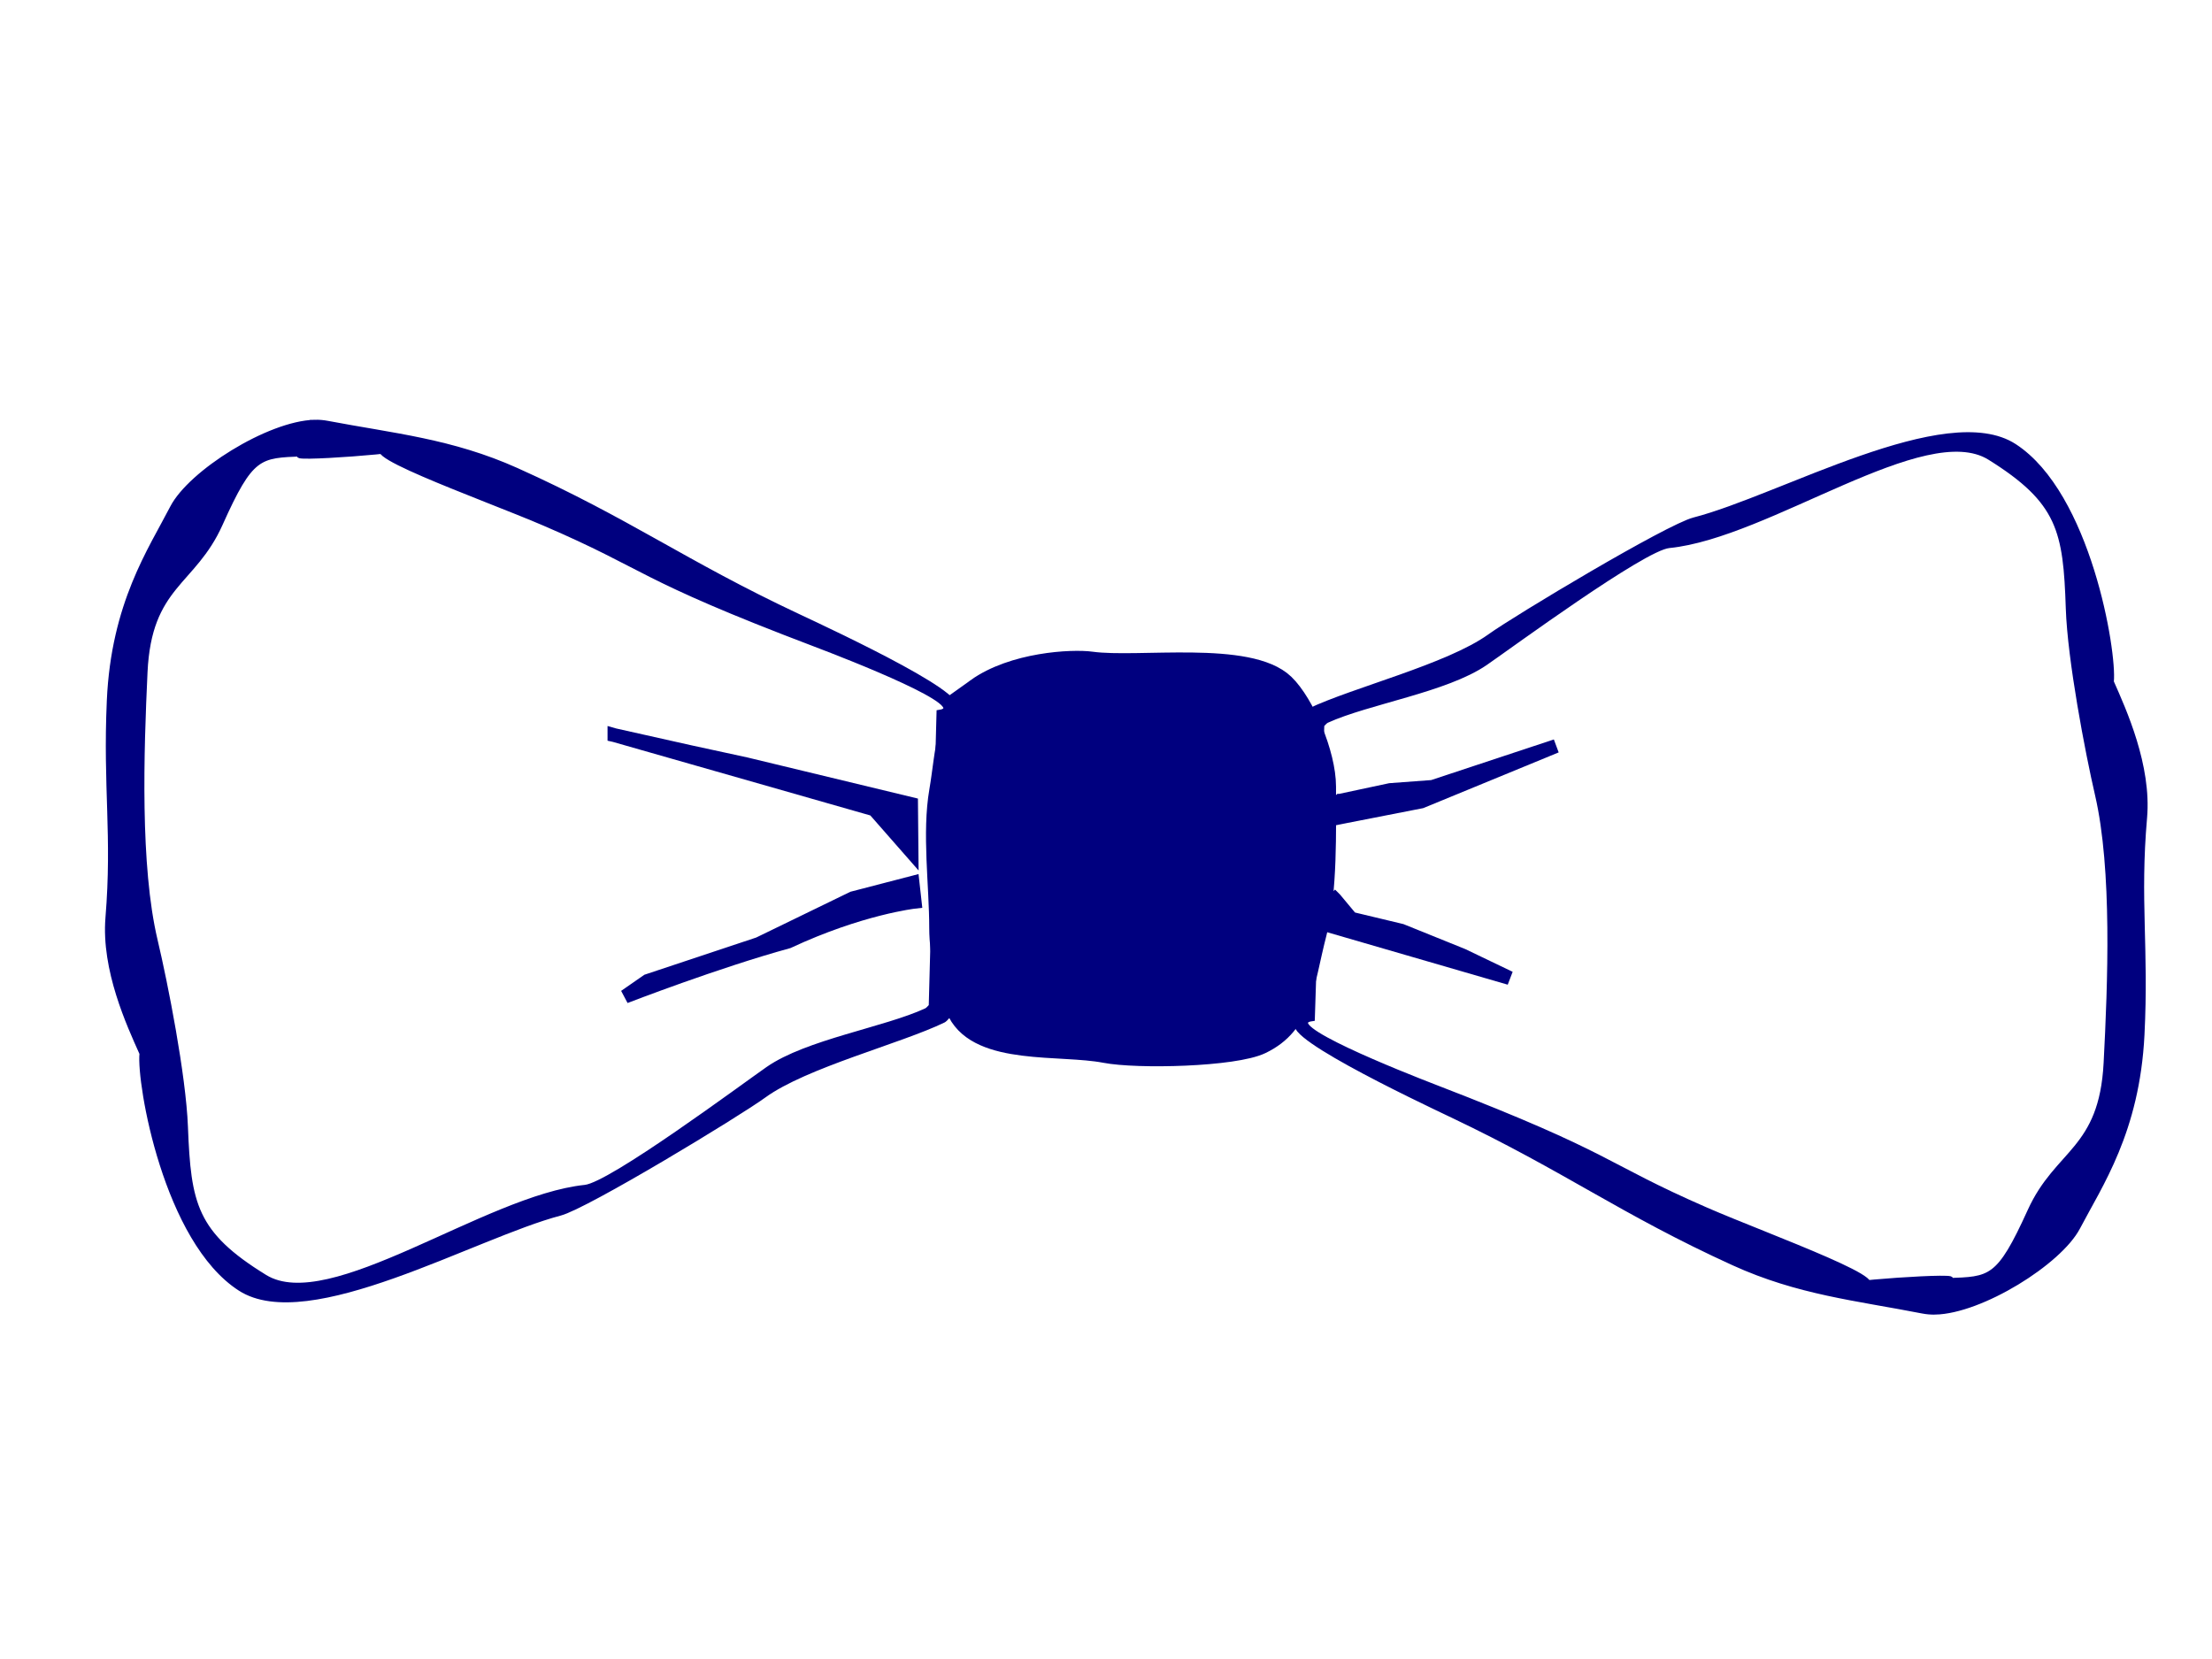 <?xml version="1.0"?><svg width="640" height="480" xmlns="http://www.w3.org/2000/svg">
 <title>Bowtie</title>
 <g>
  <title>Layer 1</title>
  <g id="g1581">
   <path d="m91.027,122.036c-13.352,0.343 -36.003,14.614 -41.262,24.816c-6.307,12.234 -17.03,27.84 -18.276,55.852c-1.128,25.378 1.562,38.865 -0.392,62.812c-1.233,15.108 6.149,31.06 9.84,39.299c-0.847,8.653 6.937,54.256 28.492,68.118c19.828,12.751 67.725,-15.232 92.672,-21.8c7.686,-2.024 51.413,-28.552 58.973,-34.052c12.017,-8.742 39.376,-15.67 51.97,-21.778c0.009,-0.004 0.022,-0.025 0.031,-0.03c0.045,-0.024 0.111,-0.062 0.154,-0.089c0.469,-0.317 0.788,-0.854 1.198,-1.251l0,-88.511c11.444,-1.586 -33.118,-22.376 -43.524,-27.259c-32.968,-15.471 -48.981,-27.647 -81.426,-42.215c-18.789,-8.436 -35.619,-9.982 -54.765,-13.615c-1.205,-0.229 -2.43,-0.33 -3.686,-0.298zm-3.485,9.415c-8.485,2.136 37.933,-1.417 27.135,-1.921c-18.367,-0.858 24.926,14.347 42.664,21.964c30.63,13.153 26.193,15.205 78.385,35.012c10.08,3.825 46.633,18.067 35.83,19.499l-2.257,85.04c-0.428,0.397 -0.762,0.923 -1.29,1.192c-0.009,0.004 -0.022,0.026 -0.031,0.03c-11.89,5.515 -34.506,9.036 -45.851,16.929c-7.138,4.966 -45.415,33.429 -52.869,34.208c-28.818,3.011 -73.842,37.491 -92.56,25.977c-20.35,-12.517 -22.038,-21.003 -22.906,-43.386c-0.578,-14.904 -5.799,-41.409 -8.764,-53.913c-5.111,-21.556 -3.995,-54.648 -2.93,-77.561c1.175,-25.291 13.937,-25.425 21.746,-42.856c8.967,-20.015 11.168,-19.699 23.698,-20.214z" id="path1547" stroke-miterlimit="4" stroke-width="1.168" stroke="#00007f" fill-rule="evenodd" fill="#00007f"/>
   <path d="m282.665,199.426c-8.877,6.354 -8.677,18.299 -10.597,29.424c-2.11,12.224 0,27.18 0,39.658c0,8.017 2.462,18.827 5.299,24.306c6.361,12.286 29.516,9.027 42.389,11.514c9.351,1.806 37.37,1.144 45.038,-2.559c11.915,-5.754 11.944,-16.717 15.896,-31.982c3.091,-11.94 2.649,-29.575 2.649,-42.217c0,-9.333 -6.238,-23.934 -11.922,-29.424c-10.055,-9.711 -42.114,-4.531 -55.636,-6.396c-5.639,-0.778 -22.594,0.144 -33.117,7.676z" id="path1551" stroke-miterlimit="4" stroke-width="6.423" stroke="#00007f" fill-rule="evenodd" fill="#00007f"/>
   <path d="m187.34,283.832l32.219,-10.723l27.193,-13.211l17.275,-4.488l0.611,5.481c0,0 -15.679,1.753 -36.625,11.533c-20.673,5.653 -47.159,15.912 -47.159,15.912l6.486,-4.504z" id="path1553" stroke-miterlimit="4" stroke-linecap="round" stroke-width="4" fill="#00007f" stroke="#00007f"/>
   <path d="m177.781,212.706l22.031,4.932l16.011,3.472l47.777,11.519l0.128,13.856l-10.796,-12.312l-75.151,-21.468z" id="path1557" stroke-miterlimit="4" stroke-linecap="round" stroke-width="4" fill="#00007f" stroke="#00007f"/>
   <path d="m387.716,231.682l14.506,-3.096l12.249,-0.906l35.738,-11.835l-39,16.046l-30.36,5.933l6.866,-6.142z" id="path1559" stroke-miterlimit="4" stroke-linecap="round" stroke-width="4" fill="#00007f" stroke="#00007f"/>
   <path d="m386.211,260.145l4.724,5.662l14.506,3.472l17.679,7.14l13.672,6.558l-57.448,-16.691l6.866,-6.142z" id="path1561" stroke-miterlimit="4" stroke-linecap="round" stroke-width="4" fill="#00007f" stroke="#00007f"/>
   <path id="svg_1" d="m559.882,379.772c13.354,-0.271 36.086,-14.421 41.403,-24.595c6.377,-12.2 17.189,-27.749 18.594,-55.753c1.273,-25.372 -1.34,-38.873 0.75,-62.809c1.319,-15.101 -5.972,-31.093 -9.616,-39.351c0.896,-8.649 -6.627,-54.292 -28.103,-68.27c-19.755,-12.858 -67.811,14.868 -92.795,21.302c-7.698,1.982 -51.575,28.275 -59.167,33.735c-12.067,8.677 -39.464,15.458 -52.094,21.498c-0.009,0.004 -0.022,0.025 -0.031,0.03c-0.045,0.024 -0.112,0.061 -0.154,0.089c-0.471,0.315 -0.793,0.85 -1.205,1.245l-0.505,88.509c-11.452,1.524 32.99,22.554 43.368,27.492c32.88,15.647 48.822,27.91 81.184,42.651c18.741,8.537 35.562,10.173 54.687,13.908c1.204,0.235 2.429,0.343 3.684,0.318zm3.539,-9.396c8.497,-2.09 -37.941,1.213 -27.145,1.776c18.362,0.957 -24.844,-14.48 -42.538,-22.192c-30.555,-13.317 -26.106,-15.345 -78.184,-35.432c-10.058,-3.88 -46.529,-18.317 -35.718,-19.691l2.742,-85.026c0.43,-0.395 0.768,-0.919 1.297,-1.185c0.009,-0.004 0.022,-0.026 0.031,-0.03c11.921,-5.451 34.557,-8.851 45.947,-16.683c7.166,-4.928 45.605,-33.185 53.063,-33.924c28.835,-2.857 74.055,-37.094 92.707,-25.48c20.278,12.626 21.918,21.12 22.658,43.508c0.493,14.907 5.563,41.439 8.457,53.959c4.988,21.583 3.683,54.668 2.487,77.576c-1.32,25.285 -14.082,25.35 -21.99,42.738c-9.081,19.967 -11.28,19.639 -23.813,20.086z" stroke-miterlimit="4" stroke-width="1.168" stroke="#00007f" fill-rule="evenodd" fill="#00007f"/>
  </g>
 </g>
</svg>